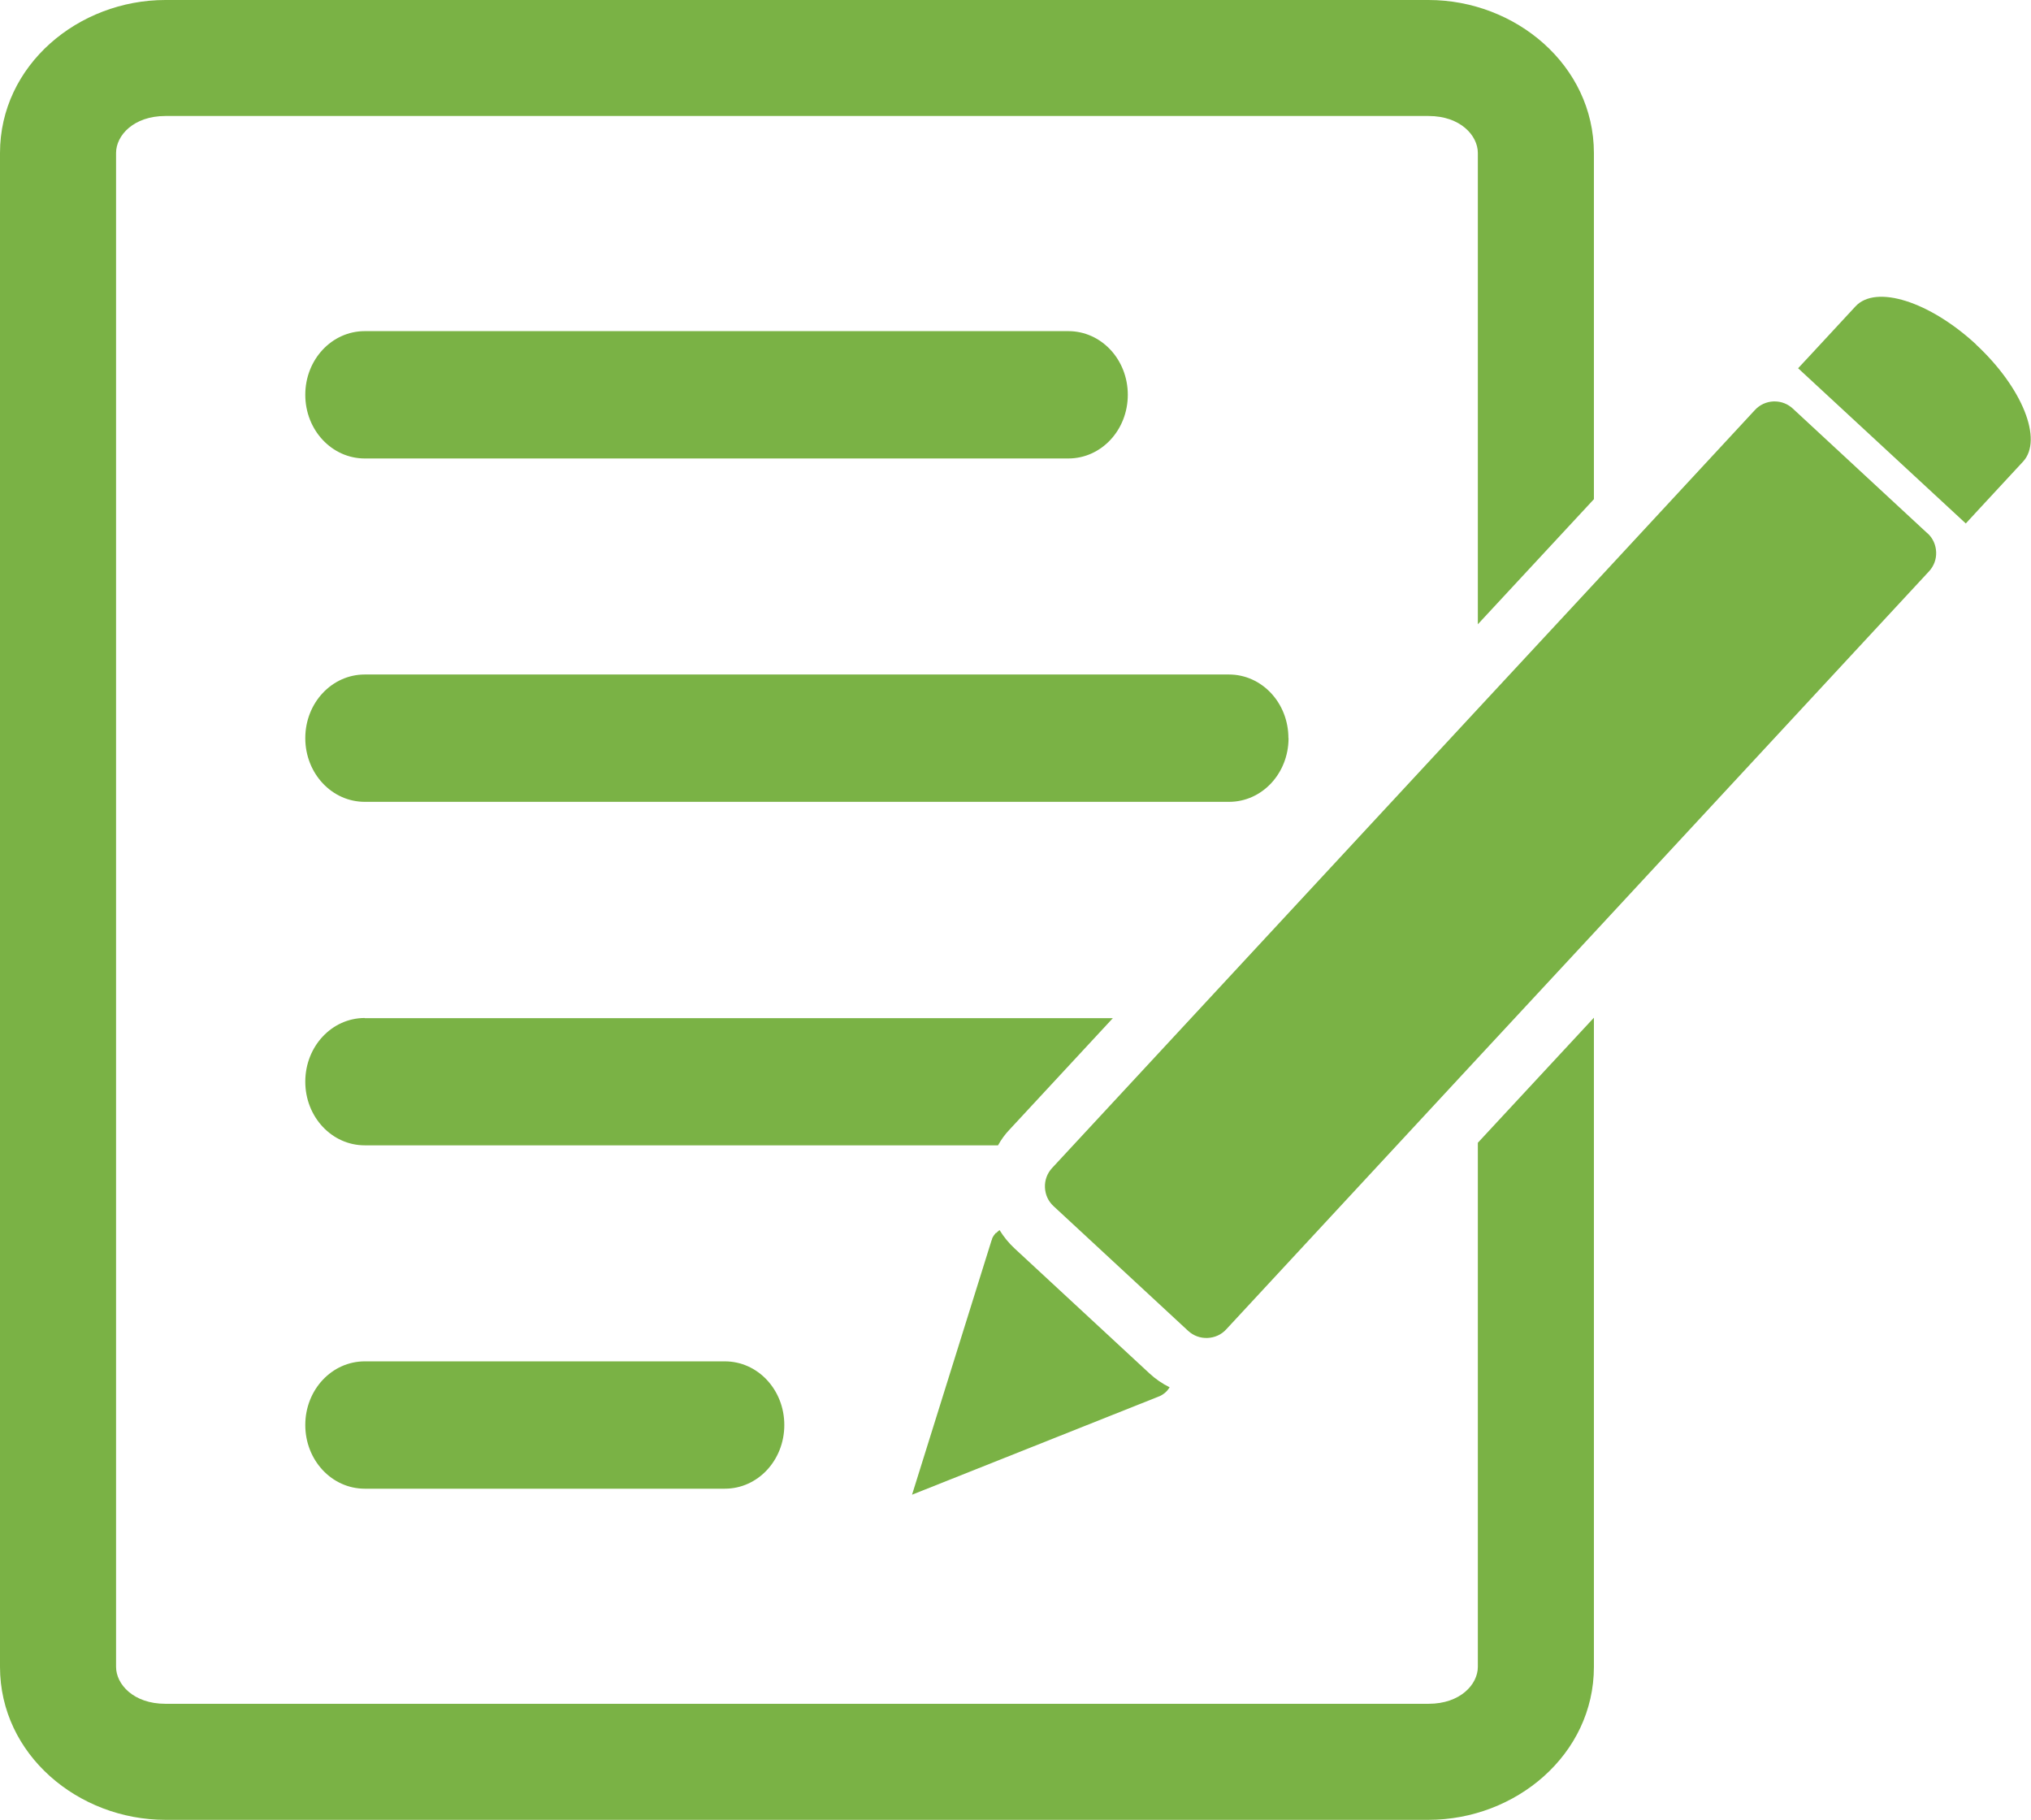 <svg width="48" height="43" viewBox="0 0 48 43" fill="none" xmlns="http://www.w3.org/2000/svg">
<g clip-path="url(#clip0_1944_412)">
<path d="M34.927 27.004V39.389C34.927 39.802 34.514 40.262 33.761 40.262H3.909C3.153 40.262 2.743 39.799 2.743 39.389V3.615C2.743 3.201 3.157 2.741 3.909 2.741H33.761C34.517 2.741 34.927 3.205 34.927 3.615V14.752L37.67 11.796V3.615C37.667 1.54 35.815 0 33.761 0H3.909C1.851 0 0 1.54 0 3.615V39.389C0 41.464 1.851 43.004 3.909 43.004H33.761C35.819 43.004 37.67 41.464 37.67 39.389V24.049L34.927 27.004Z" fill="#7AB245"/>
<path d="M8.62 10.834H25.249C26.027 10.834 26.654 10.164 26.654 9.329C26.654 8.495 26.027 7.825 25.249 7.825H8.62C7.843 7.825 7.215 8.495 7.215 9.329C7.215 10.164 7.843 10.834 8.62 10.834Z" fill="#7AB245"/>
<path d="M30.45 17.443C30.45 16.609 29.822 15.939 29.044 15.939H8.62C7.843 15.939 7.215 16.609 7.215 17.443C7.215 18.277 7.843 18.948 8.62 18.948H29.048C29.826 18.948 30.453 18.277 30.453 17.443H30.45Z" fill="#7AB245"/>
<path d="M8.62 24.056C7.843 24.056 7.215 24.726 7.215 25.561C7.215 26.395 7.843 27.065 8.62 27.065H23.587C23.662 26.929 23.755 26.801 23.865 26.687L26.301 24.06H8.62V24.056Z" fill="#7AB245"/>
<path d="M8.62 32.17C7.843 32.17 7.215 32.84 7.215 33.674C7.215 34.508 7.843 35.179 8.62 35.179H17.131C17.909 35.179 18.536 34.508 18.536 33.674C18.536 32.84 17.909 32.17 17.131 32.17H8.62Z" fill="#7AB245"/>
<path d="M45.555 12.605L42.373 9.657C42.256 9.547 42.102 9.486 41.942 9.486C41.935 9.486 41.924 9.486 41.917 9.486C41.746 9.493 41.589 9.565 41.475 9.689L37.672 13.793L34.929 16.748L24.863 27.603C24.749 27.728 24.689 27.888 24.696 28.059C24.703 28.231 24.774 28.387 24.899 28.502L28.081 31.45C28.206 31.564 28.366 31.624 28.537 31.617C28.709 31.61 28.866 31.539 28.98 31.414L34.929 24.997L37.672 22.042L45.591 13.5C45.705 13.376 45.766 13.215 45.758 13.044C45.751 12.873 45.68 12.716 45.555 12.602V12.605Z" fill="#7AB245"/>
<path d="M23.534 29.136C23.499 29.175 23.47 29.218 23.449 29.264L23.442 29.293C23.442 29.3 23.438 29.304 23.434 29.311L21.555 35.321L27.412 32.99C27.472 32.961 27.529 32.922 27.576 32.872C27.601 32.843 27.622 32.815 27.643 32.783C27.469 32.697 27.308 32.587 27.162 32.451L23.98 29.503C23.841 29.375 23.72 29.225 23.623 29.068C23.595 29.09 23.57 29.111 23.545 29.136H23.534Z" fill="#7AB245"/>
<path d="M46.702 8.139C45.603 7.123 44.333 6.72 43.852 7.24L42.831 8.342L42.496 8.702L46.459 12.37L46.801 11.999L47.811 10.909C48.292 10.392 47.793 9.155 46.698 8.139H46.702Z" fill="#7AB245"/>
</g>
<defs>
<clipPath id="clip0_1944_412">
<rect width="48" height="43" fill="white"/>
</clipPath>
</defs>
</svg>
